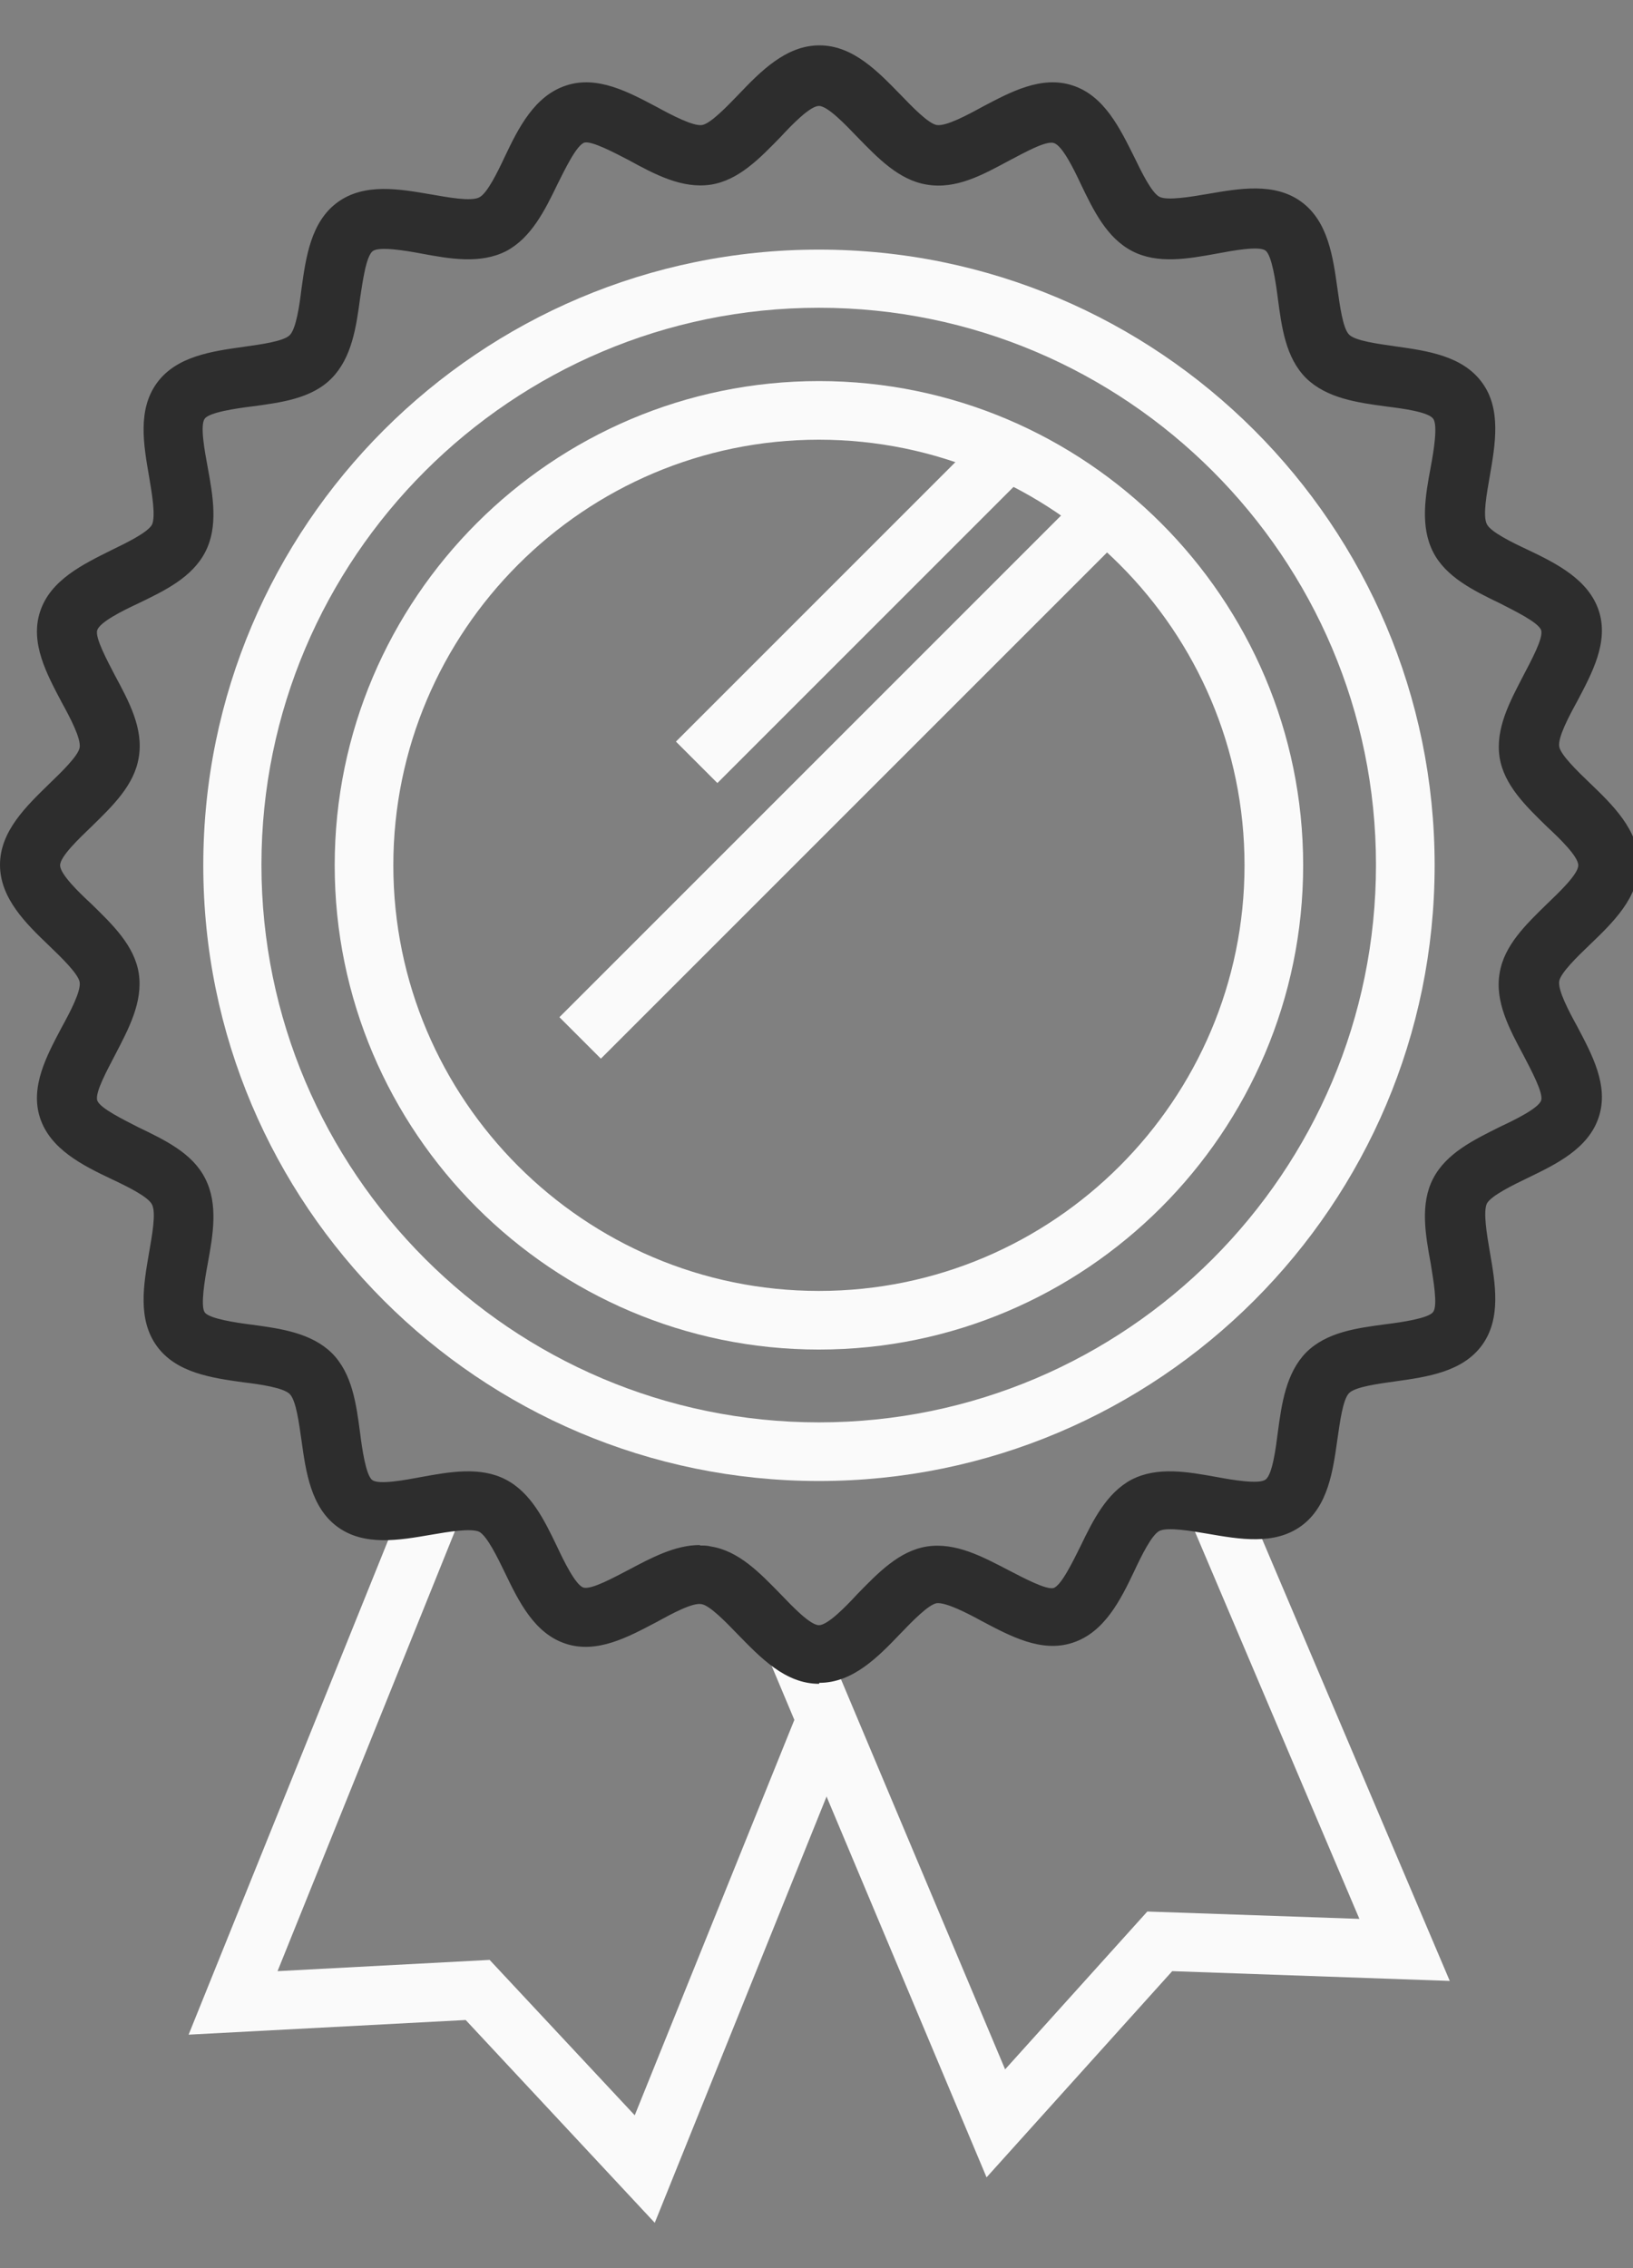 <svg width="72" height="100" viewBox="0 0 72 100" fill="none" xmlns="http://www.w3.org/2000/svg">
<rect x="0" y="0" width="72" height="100" fill="#808080" stroke="none"/>
<g id="icon" clip-path="url(#clip0_2507_11387)">
<g id="Group">
<g id="Group_2">
<path id="Vector" d="M43.498 95.997L33.803 72.924L36.194 71.933L44.316 91.236L50.586 84.277L59.936 84.601L52.589 67.301L54.981 66.288L63.921 87.337L51.684 86.906L43.498 95.997Z" fill="#FAFAFA"/>
<path id="Vector_2" d="M28.869 98.001L20.532 89.06L8.316 89.706L18.011 65.685L20.402 66.654L12.237 86.906L21.588 86.41L27.986 93.261L35.074 75.703L37.465 76.672L28.869 98.001Z" fill="#FAFAFA"/>
</g>
<g id="Group_3">
<path id="Vector_3" d="M36.108 74.237C34.621 74.237 33.522 73.074 32.531 72.061C32.014 71.523 31.303 70.79 30.937 70.726C30.549 70.639 29.601 71.157 28.933 71.523C27.705 72.169 26.327 72.923 24.948 72.471C23.547 72.018 22.858 70.575 22.255 69.325C21.932 68.657 21.479 67.731 21.134 67.537C20.768 67.365 19.756 67.537 19.002 67.666C17.623 67.903 16.072 68.183 14.887 67.322C13.702 66.46 13.486 64.887 13.293 63.508C13.185 62.754 13.056 61.742 12.775 61.462C12.495 61.182 11.461 61.031 10.729 60.945C9.35 60.751 7.777 60.535 6.916 59.35C6.054 58.166 6.334 56.614 6.571 55.236C6.7 54.481 6.894 53.469 6.7 53.103C6.528 52.758 5.601 52.306 4.912 51.982C3.641 51.379 2.219 50.668 1.766 49.289C1.314 47.91 2.068 46.532 2.715 45.304C3.081 44.636 3.576 43.709 3.512 43.3C3.447 42.934 2.715 42.223 2.176 41.706C1.163 40.736 0 39.616 0 38.13C0 36.643 1.163 35.544 2.176 34.553C2.715 34.036 3.447 33.325 3.512 32.959C3.576 32.55 3.081 31.623 2.715 30.955C2.068 29.727 1.314 28.349 1.766 26.97C2.219 25.569 3.663 24.88 4.912 24.255C5.58 23.932 6.506 23.48 6.7 23.135C6.872 22.768 6.7 21.756 6.571 21.002C6.334 19.623 6.054 18.072 6.916 16.887C7.777 15.702 9.35 15.487 10.729 15.293C11.483 15.185 12.495 15.056 12.775 14.776C13.056 14.496 13.206 13.461 13.293 12.729C13.486 11.35 13.702 9.777 14.887 8.916C16.072 8.054 17.623 8.334 19.002 8.571C19.756 8.7 20.768 8.894 21.134 8.7C21.479 8.528 21.932 7.601 22.255 6.912C22.858 5.641 23.569 4.219 24.969 3.767C26.348 3.314 27.727 4.068 28.955 4.715C29.623 5.081 30.571 5.576 30.959 5.512C31.325 5.447 32.036 4.715 32.553 4.176C33.522 3.163 34.643 2 36.129 2C37.616 2 38.714 3.163 39.705 4.176C40.222 4.715 40.933 5.447 41.3 5.512C41.709 5.576 42.636 5.081 43.303 4.715C44.531 4.068 45.91 3.314 47.289 3.767C48.689 4.219 49.379 5.662 50.004 6.912C50.327 7.58 50.779 8.506 51.124 8.679C51.468 8.851 52.503 8.679 53.257 8.549C54.636 8.312 56.187 8.032 57.372 8.894C58.557 9.756 58.772 11.329 58.966 12.707C59.074 13.461 59.203 14.474 59.483 14.754C59.763 15.034 60.797 15.164 61.529 15.271C62.908 15.465 64.481 15.681 65.343 16.865C66.205 18.029 65.925 19.602 65.688 20.98C65.558 21.734 65.364 22.747 65.558 23.113C65.731 23.458 66.657 23.91 67.347 24.233C68.618 24.837 70.039 25.548 70.492 26.927C70.944 28.305 70.19 29.684 69.544 30.912C69.178 31.58 68.682 32.507 68.747 32.916C68.811 33.282 69.544 33.993 70.083 34.51C71.095 35.48 72.258 36.6 72.258 38.086C72.258 39.573 71.117 40.672 70.083 41.663C69.544 42.18 68.811 42.891 68.747 43.257C68.682 43.666 69.178 44.593 69.544 45.261C70.19 46.489 70.944 47.867 70.492 49.246C70.039 50.647 68.596 51.336 67.347 51.939C66.679 52.262 65.752 52.715 65.558 53.06C65.386 53.426 65.558 54.438 65.688 55.192C65.925 56.571 66.205 58.122 65.343 59.307C64.481 60.492 62.908 60.708 61.529 60.902C60.775 61.009 59.763 61.139 59.483 61.419C59.203 61.699 59.074 62.733 58.966 63.465C58.772 64.844 58.557 66.417 57.372 67.279C56.187 68.14 54.636 67.86 53.257 67.623C52.503 67.494 51.49 67.322 51.124 67.494C50.779 67.666 50.327 68.593 50.004 69.282C49.4 70.553 48.689 71.975 47.289 72.428C45.91 72.88 44.531 72.126 43.303 71.48C42.636 71.114 41.709 70.64 41.3 70.683C40.933 70.747 40.222 71.48 39.705 72.018C38.736 73.031 37.616 74.194 36.129 74.194L36.108 74.237ZM30.872 68.14C31.023 68.14 31.195 68.14 31.346 68.183C32.574 68.377 33.501 69.347 34.406 70.273C34.923 70.812 35.72 71.652 36.108 71.652C36.495 71.652 37.292 70.834 37.809 70.273C38.714 69.347 39.641 68.377 40.869 68.183C42.14 67.99 43.325 68.636 44.488 69.239C45.113 69.562 46.126 70.101 46.449 70.015C46.793 69.907 47.311 68.83 47.634 68.183C48.194 67.02 48.797 65.814 49.896 65.232C51.038 64.65 52.352 64.887 53.666 65.124C54.355 65.254 55.519 65.447 55.799 65.232C56.101 65.016 56.251 63.853 56.338 63.164C56.51 61.871 56.704 60.535 57.587 59.63C58.492 58.726 59.828 58.553 61.12 58.381C61.81 58.295 62.995 58.122 63.188 57.842C63.404 57.562 63.189 56.399 63.081 55.709C62.844 54.417 62.607 53.081 63.188 51.961C63.77 50.84 64.977 50.259 66.14 49.677C66.786 49.376 67.842 48.858 67.95 48.514C68.057 48.191 67.497 47.157 67.174 46.532C66.549 45.368 65.903 44.162 66.118 42.912C66.312 41.684 67.282 40.758 68.208 39.853C68.747 39.336 69.587 38.539 69.587 38.151C69.587 37.763 68.768 36.966 68.208 36.449C67.282 35.544 66.312 34.618 66.118 33.39C65.924 32.119 66.571 30.934 67.174 29.77C67.497 29.146 68.057 28.133 67.95 27.788C67.842 27.444 66.765 26.927 66.14 26.603C64.977 26.043 63.748 25.44 63.188 24.341C62.607 23.199 62.844 21.864 63.081 20.593C63.21 19.903 63.404 18.74 63.188 18.46C62.973 18.158 61.81 18.007 61.12 17.921C59.828 17.749 58.492 17.555 57.587 16.672C56.682 15.767 56.51 14.431 56.338 13.138C56.251 12.449 56.079 11.264 55.799 11.049C55.519 10.833 54.355 11.049 53.666 11.178C52.373 11.415 51.038 11.652 49.917 11.07C48.797 10.488 48.215 9.282 47.655 8.119C47.354 7.472 46.837 6.417 46.47 6.309C46.126 6.18 45.113 6.761 44.488 7.084C43.325 7.709 42.161 8.356 40.869 8.14C39.641 7.946 38.714 6.977 37.809 6.05C37.292 5.512 36.495 4.671 36.108 4.671C35.72 4.671 34.923 5.49 34.406 6.05C33.501 6.977 32.574 7.946 31.346 8.14C30.075 8.334 28.869 7.688 27.727 7.063C27.102 6.74 26.09 6.201 25.767 6.287C25.422 6.395 24.905 7.472 24.581 8.119C24.021 9.282 23.418 10.488 22.32 11.07C21.178 11.652 19.842 11.415 18.571 11.178C17.881 11.049 16.718 10.855 16.438 11.07C16.137 11.286 15.986 12.449 15.878 13.138C15.706 14.431 15.511 15.767 14.628 16.672C13.745 17.576 12.388 17.749 11.095 17.921C10.406 18.007 9.221 18.18 9.027 18.46C8.811 18.74 9.027 19.903 9.156 20.593C9.393 21.885 9.63 23.221 9.048 24.341C8.467 25.462 7.26 26.043 6.097 26.603C5.451 26.905 4.395 27.422 4.287 27.788C4.18 28.111 4.74 29.146 5.063 29.77C5.688 30.934 6.334 32.119 6.118 33.39C5.925 34.618 4.955 35.544 4.029 36.449C3.49 36.966 2.65 37.763 2.65 38.151C2.65 38.539 3.469 39.336 4.029 39.853C4.955 40.758 5.925 41.684 6.118 42.912C6.312 44.183 5.666 45.368 5.063 46.532C4.74 47.157 4.18 48.169 4.287 48.514C4.395 48.858 5.472 49.376 6.097 49.699C7.26 50.259 8.488 50.84 9.048 51.961C9.63 53.103 9.393 54.438 9.156 55.731C9.027 56.42 8.833 57.584 9.027 57.864C9.242 58.144 10.406 58.316 11.095 58.403C12.388 58.575 13.723 58.769 14.628 59.652C15.533 60.557 15.706 61.893 15.878 63.185C15.964 63.875 16.136 65.06 16.416 65.254C16.697 65.469 17.86 65.254 18.549 65.124C19.842 64.887 21.178 64.65 22.298 65.232C23.418 65.814 24 67.02 24.56 68.183C24.862 68.83 25.379 69.885 25.723 69.993C26.068 70.101 27.081 69.541 27.706 69.218C28.718 68.679 29.774 68.119 30.851 68.119L30.872 68.14Z" fill="#2D2D2D"/>
<path id="Vector_4" d="M36.108 65.296C21.136 65.296 8.963 53.124 8.963 38.151C8.963 23.177 21.136 11.005 36.108 11.005C51.082 11.005 63.254 23.177 63.254 38.151C63.254 53.124 51.082 65.296 36.108 65.296ZM36.108 13.569C22.557 13.569 11.527 24.599 11.527 38.129C11.527 51.659 22.557 62.711 36.108 62.711C49.66 62.711 60.668 51.68 60.668 38.129C60.668 24.578 49.638 13.569 36.108 13.569Z" fill="#FAFAFA"/>
<path id="Vector_5" d="M36.107 59.501C24.344 59.501 14.757 49.914 14.757 38.151C14.757 26.388 24.344 16.801 36.107 16.801C47.87 16.801 57.457 26.388 57.457 38.151C57.457 49.914 47.87 59.501 36.107 59.501ZM36.107 19.386C25.766 19.386 17.342 27.81 17.342 38.151C17.342 48.492 25.766 56.916 36.107 56.916C46.448 56.916 54.872 48.492 54.872 38.151C54.872 27.81 46.448 19.386 36.107 19.386Z" fill="#FAFAFA"/>
<path id="Vector_6" d="M43.299 19.199L29.802 32.696L31.63 34.524L45.127 21.027L43.299 19.199Z" fill="#FAFAFA"/>
<path id="Vector_7" d="M48.156 21.356L24.665 44.847L26.493 46.675L49.984 23.184L48.156 21.356Z" fill="#FAFAFA"/>
</g>
</g>
</g>
<defs>
<clipPath id="clip0_2507_11387">
<rect width="72" height="100" fill="white"/>
</clipPath>
</defs>
</svg>
